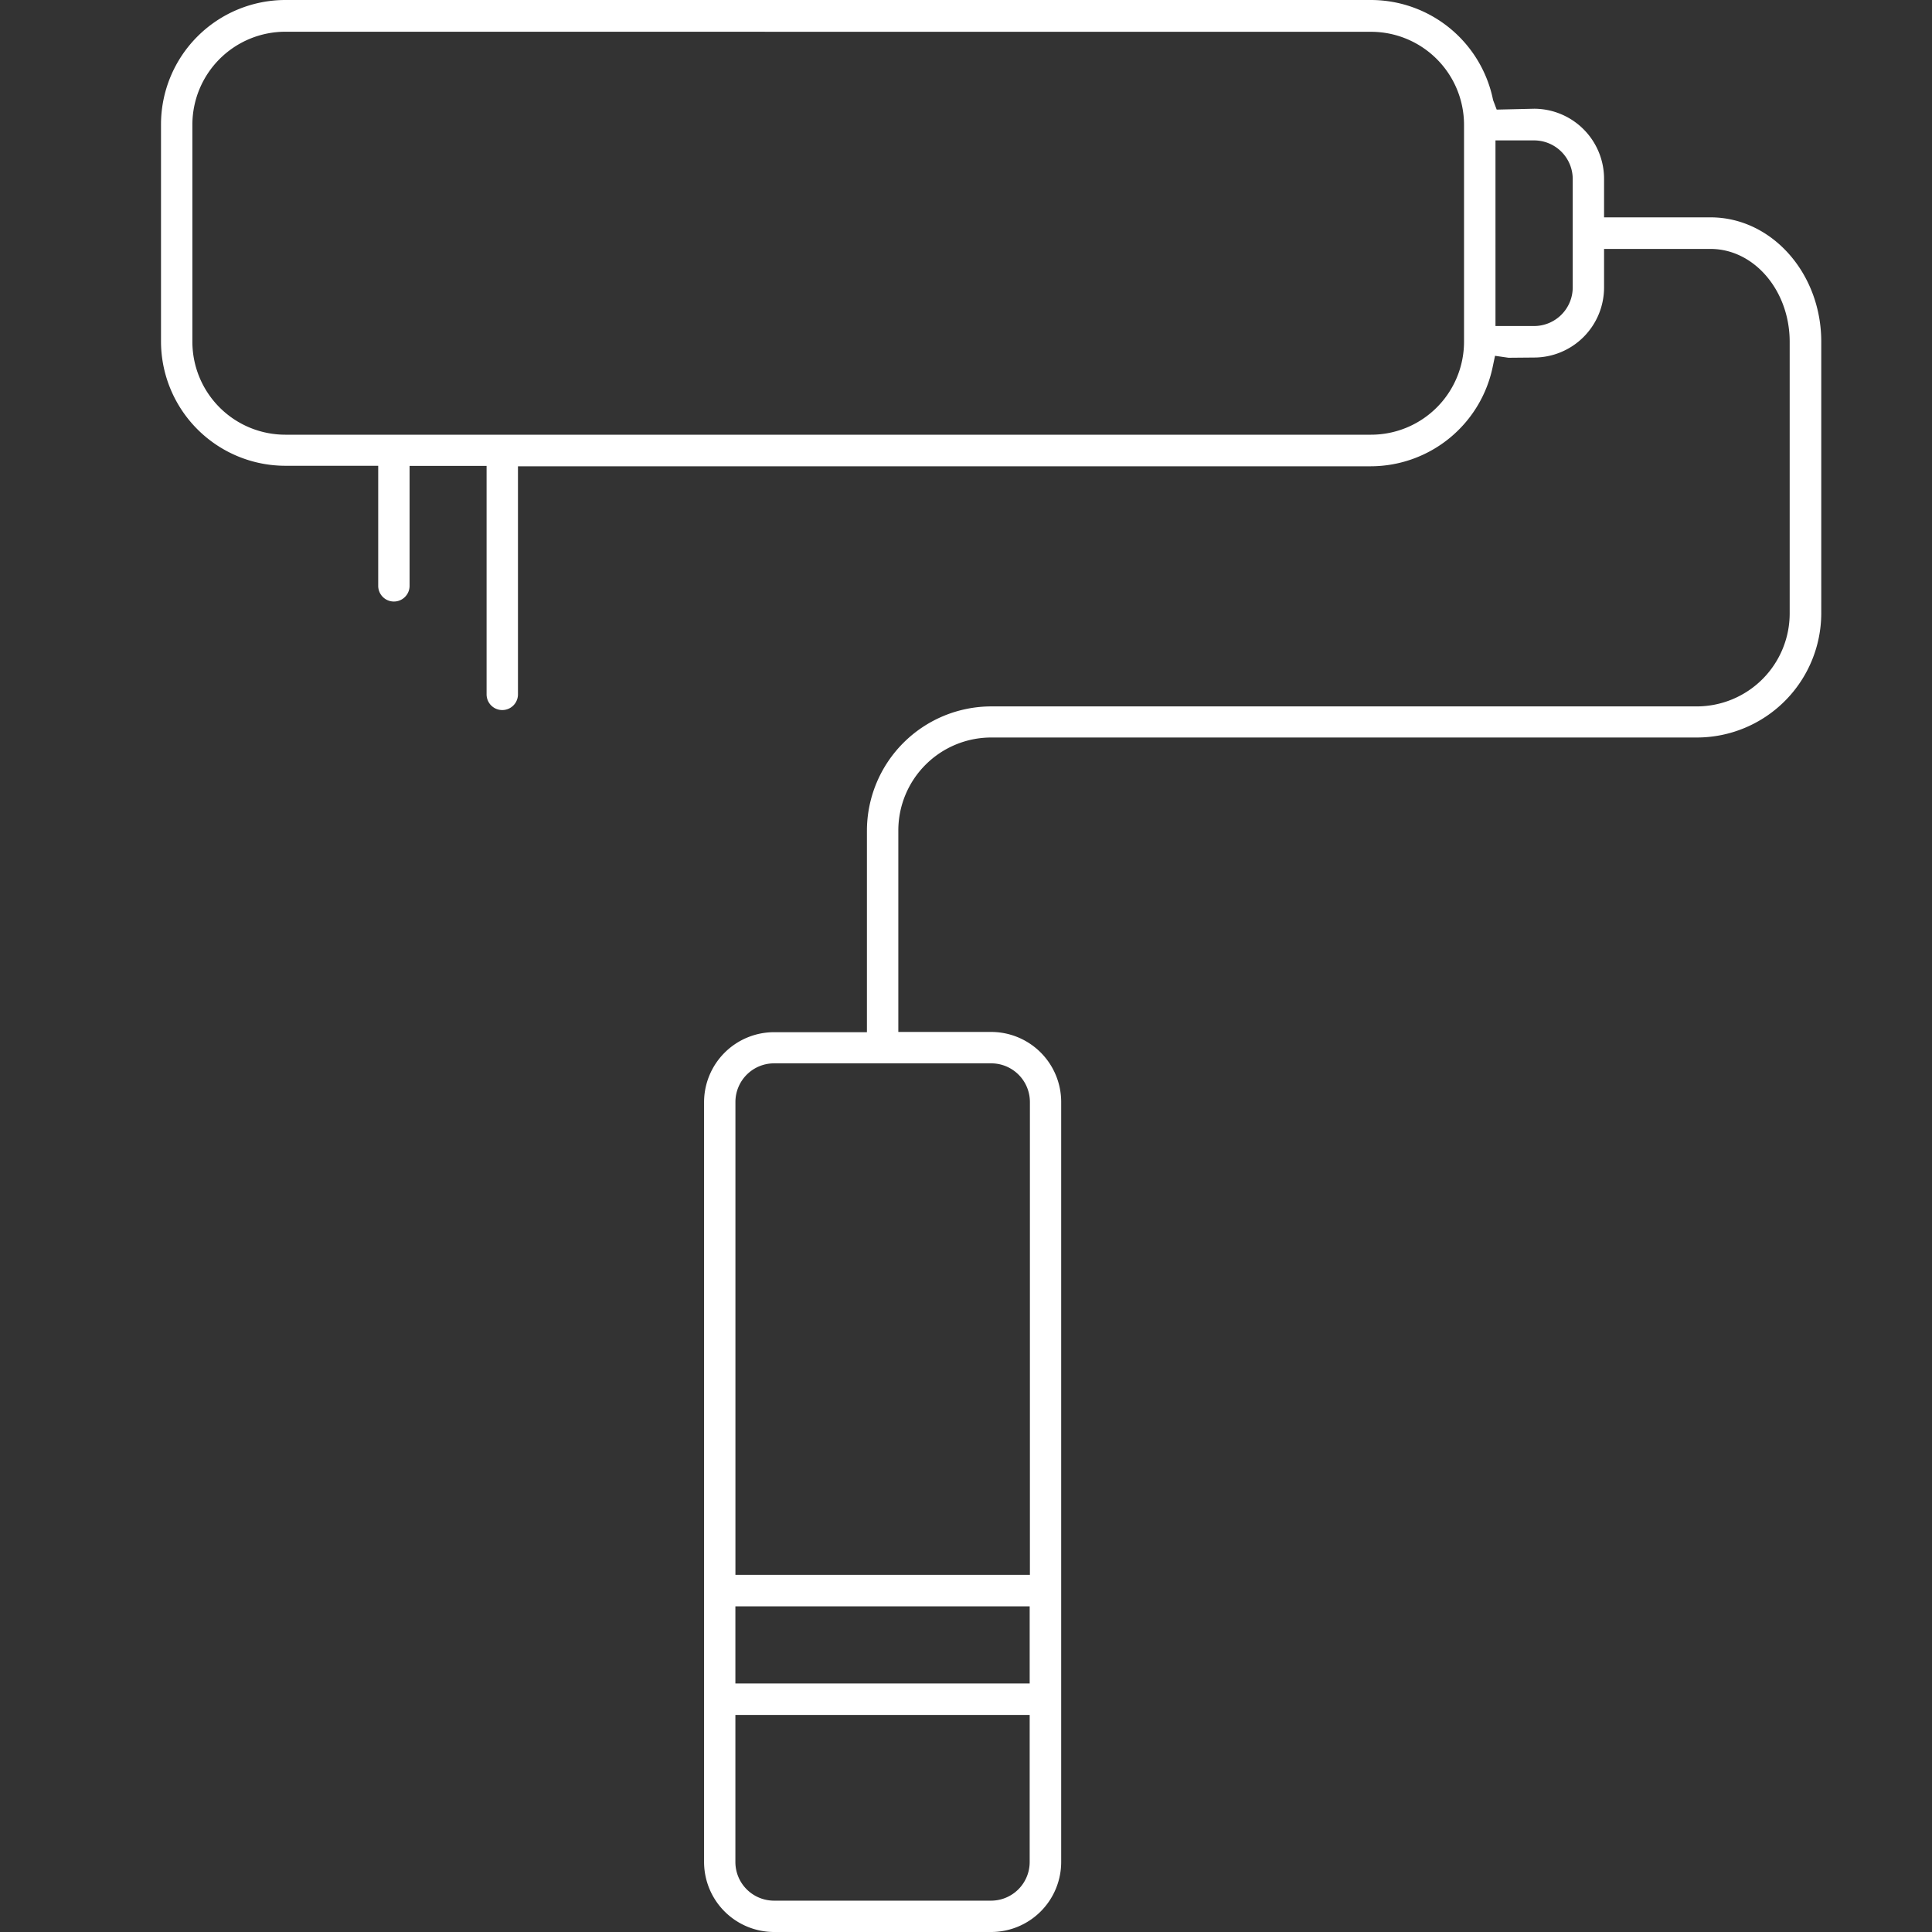 <?xml version="1.0" encoding="UTF-8"?> <svg xmlns="http://www.w3.org/2000/svg" width="104" height="104.001" viewBox="0 0 104 104.001"><rect x="0" y="0" width="104" height="104.001" fill="#333333" stroke="none"/><rect width="104" height="104" fill="none"></rect><path d="M44.69,104H33a3.772,3.772,0,0,1-3.767-3.767v-40.9A3.772,3.772,0,0,1,33,55.563h5V44.714a6.7,6.7,0,0,1,6.688-6.688H82.672a5.007,5.007,0,0,0,5-5V18.4c0-2.757-1.912-5-4.263-5H77.68v2.079a3.772,3.772,0,0,1-3.767,3.767l-1.377.012-.725-.105-.117.554A6.714,6.714,0,0,1,65.13,25.1H19.215V37.378a.844.844,0,0,1-1.689,0v-12.3H13.381v6.458a.844.844,0,0,1-1.689,0V25.073h-5A6.7,6.7,0,0,1,0,18.385V6.689A6.7,6.7,0,0,1,6.689,0H65.142a6.714,6.714,0,0,1,6.564,5.386L71.9,5.9l2.012-.047A3.772,3.772,0,0,1,77.68,9.625V11.7h5.729c3.288,0,5.963,3,5.963,6.692V33.01A6.7,6.7,0,0,1,82.684,39.7H44.69a5.005,5.005,0,0,0-5,5v10.85h5a3.772,3.772,0,0,1,3.767,3.767v40.915A3.772,3.772,0,0,1,44.69,104ZM30.919,92.317v7.917A2.081,2.081,0,0,0,33,102.313H44.682a2.081,2.081,0,0,0,2.079-2.079V92.317Zm0-5.846v4.15H46.761v-4.15ZM33,57.24a2.081,2.081,0,0,0-2.079,2.079V84.774H46.773V59.319A2.083,2.083,0,0,0,44.69,57.24ZM6.689,1.708a5.007,5.007,0,0,0-5,5V18.4a5.005,5.005,0,0,0,5,5H65.142a5.007,5.007,0,0,0,5-5V6.712a5.009,5.009,0,0,0-5-5Zm65.146,5.85V17.55h2.079a2.081,2.081,0,0,0,2.079-2.079V9.637a2.081,2.081,0,0,0-2.079-2.079Z" transform="translate(8.667 0)" fill="#fff"></path></svg> 